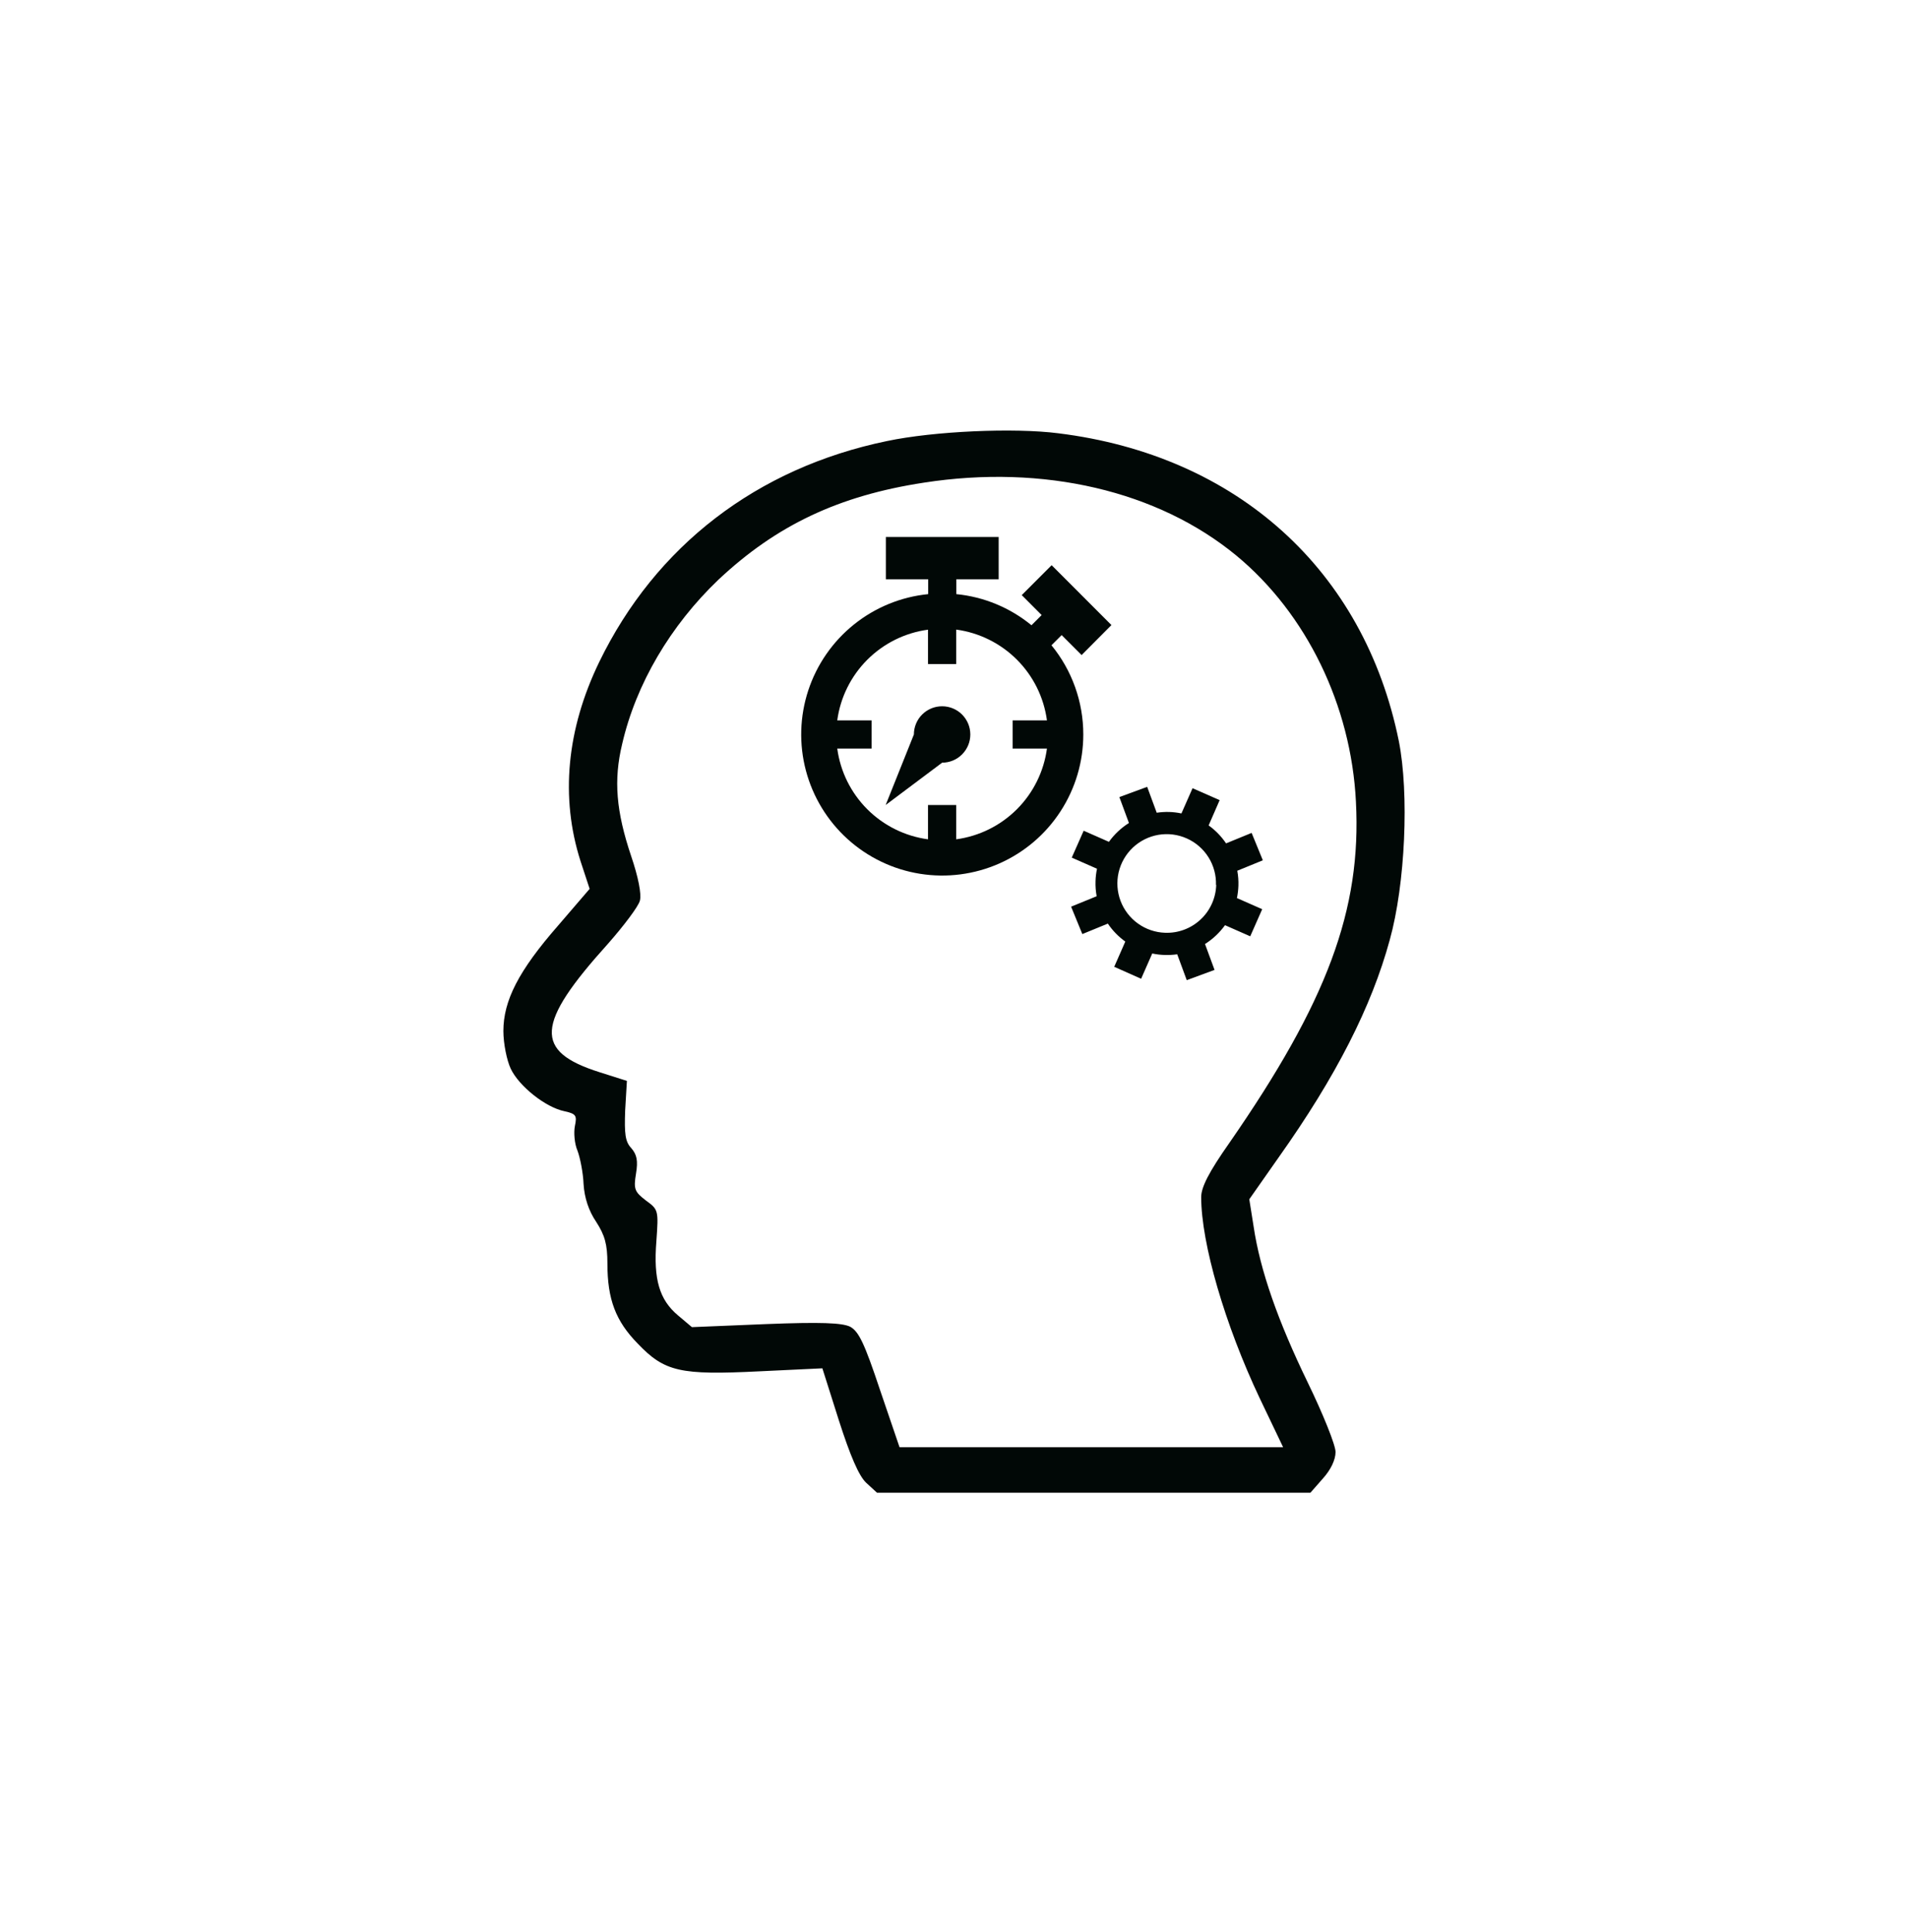 <svg width="81" height="82" viewBox="0 0 81 82" fill="none" xmlns="http://www.w3.org/2000/svg">
<g filter="url(#filter0_d_2635_22)">
<circle cx="40.5" cy="40.816" r="36.5" fill="white"/>
</g>
<path d="M44.922 18.39C52.521 19.328 57.912 24.204 59.384 31.454C59.826 33.68 59.66 37.526 58.998 39.899C58.225 42.733 56.716 45.695 54.288 49.118L53.036 50.903L53.22 52.062C53.496 53.92 54.251 56.073 55.52 58.686C56.164 60.011 56.698 61.335 56.698 61.63C56.698 61.961 56.496 62.384 56.164 62.752L55.631 63.359H46.431H37.231L36.771 62.936C36.458 62.642 36.09 61.777 35.612 60.287L34.912 58.079L32.226 58.207C28.877 58.373 28.215 58.226 27.074 57.03C26.136 56.073 25.786 55.153 25.786 53.626C25.786 52.816 25.676 52.43 25.308 51.859C24.995 51.399 24.811 50.847 24.774 50.259C24.756 49.78 24.627 49.136 24.516 48.842C24.388 48.547 24.351 48.069 24.406 47.793C24.498 47.351 24.461 47.278 23.964 47.167C23.155 47.002 22.032 46.1 21.683 45.364C21.517 45.015 21.37 44.297 21.37 43.763C21.37 42.475 22.014 41.206 23.688 39.292L25.032 37.728L24.645 36.551C23.78 33.846 24.056 30.957 25.436 28.105C27.828 23.174 32.134 19.862 37.654 18.721C39.66 18.298 43.045 18.151 44.922 18.39ZM39.218 20.487C35.612 21.039 32.962 22.291 30.496 24.609C28.472 26.541 27 29.025 26.412 31.583C26.044 33.11 26.154 34.435 26.798 36.348C27.092 37.213 27.24 37.949 27.166 38.225C27.111 38.464 26.485 39.292 25.804 40.065C22.732 43.469 22.658 44.628 25.455 45.511L26.614 45.879L26.54 47.131C26.504 48.124 26.54 48.455 26.798 48.731C27.037 49.007 27.092 49.265 27 49.817C26.89 50.479 26.945 50.59 27.424 50.958C27.957 51.344 27.957 51.381 27.865 52.687C27.736 54.307 27.994 55.171 28.785 55.834L29.374 56.331L32.502 56.202C34.857 56.11 35.74 56.147 36.09 56.312C36.458 56.515 36.697 57.011 37.36 58.999L38.188 61.427H46.32H54.472L53.478 59.348C52.006 56.239 50.994 52.779 50.994 50.811C50.994 50.387 51.325 49.743 52.19 48.511C56.348 42.512 57.802 38.611 57.563 34.03C57.36 29.945 55.465 26.044 52.484 23.579C49.154 20.837 44.315 19.696 39.218 20.487Z" fill="#010806"/>
<path d="M52.574 37.591C52.568 37.769 52.547 37.945 52.511 38.119L53.584 38.591L53.076 39.742L52.005 39.27C51.776 39.588 51.487 39.86 51.156 40.069L51.561 41.168L50.381 41.603L49.976 40.505C49.8 40.53 49.622 40.54 49.445 40.534C49.267 40.529 49.09 40.508 48.916 40.471L48.444 41.544L47.302 41.036L47.772 39.965C47.482 39.757 47.231 39.499 47.031 39.203L45.948 39.647L45.471 38.484L46.556 38.041C46.517 37.83 46.501 37.617 46.508 37.403C46.513 37.225 46.534 37.048 46.571 36.874L45.499 36.402L46.005 35.26L47.077 35.732C47.306 35.413 47.594 35.142 47.926 34.932L47.52 33.832L48.701 33.398L49.106 34.497C49.278 34.471 49.452 34.46 49.626 34.464C49.803 34.469 49.98 34.49 50.155 34.527L50.627 33.456L51.778 33.962L51.31 35.035C51.6 35.243 51.85 35.501 52.05 35.797L53.135 35.353L53.611 36.516L52.526 36.959C52.565 37.168 52.581 37.38 52.574 37.591ZM51.622 37.561C51.634 37.147 51.524 36.739 51.304 36.388C51.084 36.037 50.766 35.76 50.388 35.59C50.011 35.42 49.591 35.366 49.183 35.434C48.775 35.503 48.396 35.691 48.095 35.974C47.793 36.258 47.583 36.625 47.489 37.028C47.396 37.431 47.425 37.853 47.571 38.24C47.718 38.627 47.976 38.962 48.313 39.203C48.65 39.443 49.05 39.579 49.464 39.592C49.74 39.602 50.015 39.557 50.273 39.46C50.532 39.363 50.769 39.216 50.97 39.027C51.172 38.839 51.334 38.612 51.447 38.36C51.561 38.108 51.623 37.837 51.632 37.561H51.622Z" fill="#010806"/>
<path d="M45.989 31.175C45.989 32.334 45.653 33.468 45.021 34.439C44.39 35.411 43.49 36.178 42.431 36.648C41.371 37.118 40.199 37.271 39.054 37.088C37.91 36.905 36.844 36.393 35.984 35.616C35.125 34.839 34.51 33.828 34.213 32.708C33.916 31.588 33.951 30.406 34.313 29.305C34.675 28.204 35.349 27.232 36.252 26.507C37.156 25.781 38.251 25.333 39.404 25.218V24.588H37.607V22.793H42.396V24.588H40.599V25.218C41.77 25.333 42.88 25.793 43.789 26.539L44.221 26.107L43.376 25.26L44.645 23.99L47.184 26.531L45.917 27.804L45.07 26.957L44.638 27.389C45.513 28.457 45.99 29.795 45.989 31.175ZM35.544 30.576H37.002V31.773H35.544C35.675 32.748 36.123 33.653 36.819 34.349C37.515 35.045 38.421 35.493 39.396 35.625V34.169H40.593V35.625C41.569 35.493 42.474 35.045 43.17 34.349C43.866 33.653 44.314 32.748 44.446 31.773H42.988V30.576H44.446C44.314 29.6 43.866 28.695 43.17 27.999C42.474 27.303 41.569 26.855 40.593 26.723V28.185H39.396V26.727C38.421 26.858 37.517 27.306 36.821 28.001C36.125 28.697 35.676 29.601 35.544 30.576ZM39.996 29.978C40.153 29.978 40.309 30.009 40.454 30.069C40.599 30.129 40.731 30.217 40.842 30.328C40.953 30.44 41.041 30.572 41.102 30.717C41.162 30.862 41.193 31.018 41.193 31.175C41.193 31.332 41.162 31.488 41.102 31.633C41.041 31.778 40.953 31.91 40.842 32.022C40.731 32.133 40.599 32.221 40.454 32.281C40.309 32.341 40.153 32.372 39.996 32.372L37.599 34.169L38.797 31.175C38.797 31.017 38.828 30.86 38.889 30.715C38.949 30.569 39.038 30.436 39.151 30.325C39.263 30.214 39.396 30.126 39.542 30.066C39.689 30.007 39.845 29.977 40.003 29.978H39.996Z" fill="#010806"/>
<defs>
<filter id="filter0_d_2635_22" x="0" y="0.316" width="81" height="81" filterUnits="userSpaceOnUse" color-interpolation-filters="sRGB">
<feFlood flood-opacity="0" result="BackgroundImageFix"/>
<feColorMatrix in="SourceAlpha" type="matrix" values="0 0 0 0 0 0 0 0 0 0 0 0 0 0 0 0 0 0 127 0" result="hardAlpha"/>
<feOffset/>
<feGaussianBlur stdDeviation="2"/>
<feComposite in2="hardAlpha" operator="out"/>
<feColorMatrix type="matrix" values="0 0 0 0 0 0 0 0 0 0 0 0 0 0 0 0 0 0 0.25 0"/>
<feBlend mode="normal" in2="BackgroundImageFix" result="effect1_dropShadow_2635_22"/>
<feBlend mode="normal" in="SourceGraphic" in2="effect1_dropShadow_2635_22" result="shape"/>
</filter>
</defs>
</svg>
